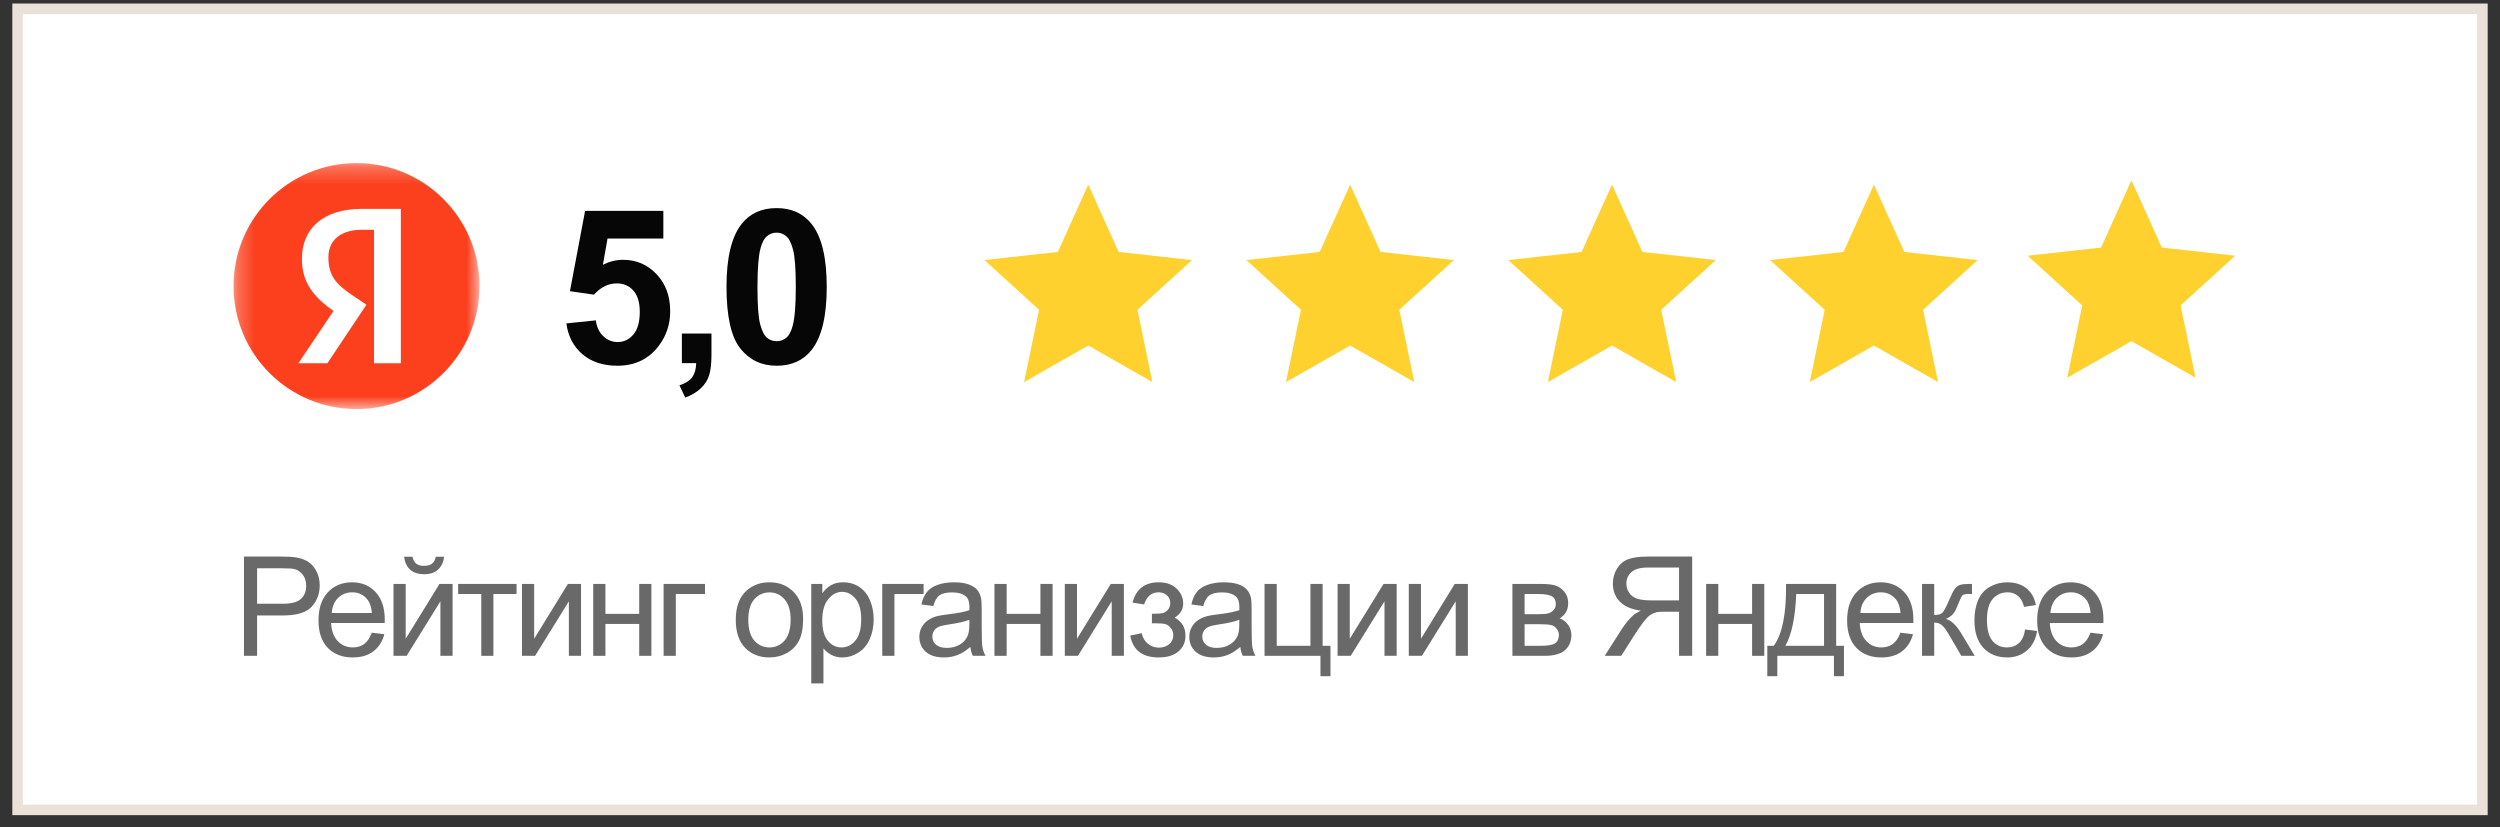 <?xml version="1.0" encoding="UTF-8"?> <svg xmlns="http://www.w3.org/2000/svg" width="142" height="47" viewBox="0 0 142 47" fill="none"><rect x="0" y="0" width="142" height="47" fill="#333333" stroke="none"/><rect x="1" y="0.5" width="140" height="45.5" fill="white"></rect><rect x="1" y="0.5" width="140" height="45.5" stroke="#EAE1D8" stroke-width="0.6"></rect><mask id="mask0_177_520" style="mask-type:luminance" maskUnits="userSpaceOnUse" x="13" y="9" width="15" height="15"><path d="M27.25 9.25H13.25V23.25H27.25V9.25Z" fill="white"></path></mask><g mask="url(#mask0_177_520)"><path d="M20.25 23.235C24.108 23.235 27.236 20.108 27.236 16.249C27.236 12.391 24.108 9.264 20.25 9.264C16.392 9.264 13.264 12.391 13.264 16.249C13.264 20.108 16.392 23.235 20.25 23.235Z" fill="#FC3F1D"></path><path d="M22.778 20.635H21.244V13.051H20.561C19.309 13.051 18.653 13.677 18.653 14.611C18.653 15.672 19.106 16.163 20.041 16.789L20.813 17.309L18.596 20.634H16.947L18.942 17.666C17.795 16.846 17.149 16.047 17.149 14.697C17.149 13.011 18.325 11.863 20.551 11.863H22.768V20.633H22.778V20.635Z" fill="white"></path></g><path d="M32.169 18.37L33.844 18.196C33.892 18.575 34.034 18.876 34.269 19.099C34.504 19.319 34.775 19.428 35.082 19.428C35.433 19.428 35.73 19.287 35.974 19.004C36.217 18.717 36.339 18.286 36.339 17.712C36.339 17.174 36.217 16.771 35.974 16.503C35.734 16.232 35.421 16.097 35.035 16.097C34.552 16.097 34.119 16.31 33.737 16.737L32.373 16.54L33.234 11.976H37.678V13.549H34.508L34.245 15.038C34.62 14.851 35.003 14.757 35.393 14.757C36.139 14.757 36.771 15.028 37.289 15.57C37.808 16.113 38.067 16.817 38.067 17.682C38.067 18.404 37.858 19.048 37.439 19.614C36.869 20.387 36.077 20.774 35.065 20.774C34.255 20.774 33.595 20.557 33.085 20.122C32.574 19.688 32.269 19.104 32.169 18.37Z" fill="#060606"></path><path d="M38.73 18.944H40.411V20.147C40.411 20.633 40.369 21.016 40.285 21.295C40.201 21.578 40.042 21.831 39.806 22.055C39.575 22.278 39.28 22.453 38.921 22.581L38.592 21.887C38.931 21.776 39.172 21.622 39.316 21.427C39.46 21.231 39.535 20.964 39.543 20.625H38.73V18.944Z" fill="#060606"></path><path d="M44.112 11.82C44.962 11.82 45.626 12.123 46.104 12.729C46.674 13.447 46.959 14.637 46.959 16.3C46.959 17.959 46.672 19.152 46.098 19.877C45.624 20.476 44.962 20.774 44.112 20.774C43.259 20.774 42.571 20.448 42.049 19.794C41.526 19.136 41.265 17.965 41.265 16.282C41.265 14.632 41.552 13.443 42.127 12.717C42.601 12.119 43.263 11.82 44.112 11.82ZM44.112 13.214C43.909 13.214 43.728 13.28 43.568 13.411C43.408 13.539 43.285 13.77 43.197 14.105C43.081 14.54 43.024 15.272 43.024 16.3C43.024 17.329 43.076 18.037 43.179 18.424C43.283 18.807 43.413 19.062 43.568 19.189C43.728 19.317 43.909 19.381 44.112 19.381C44.316 19.381 44.497 19.317 44.657 19.189C44.816 19.058 44.94 18.825 45.028 18.49C45.143 18.059 45.201 17.329 45.201 16.3C45.201 15.272 45.149 14.566 45.045 14.183C44.942 13.796 44.81 13.539 44.651 13.411C44.495 13.28 44.316 13.214 44.112 13.214Z" fill="#060606"></path><path d="M13.857 37.25V31.613H15.984C16.358 31.613 16.644 31.631 16.841 31.667C17.118 31.713 17.35 31.802 17.537 31.932C17.724 32.061 17.875 32.241 17.987 32.475C18.103 32.708 18.16 32.964 18.16 33.244C18.16 33.723 18.008 34.129 17.703 34.462C17.398 34.793 16.846 34.959 16.049 34.959H14.603V37.25H13.857ZM14.603 34.293H16.061C16.543 34.293 16.885 34.204 17.087 34.024C17.29 33.845 17.391 33.592 17.391 33.267C17.391 33.031 17.331 32.83 17.21 32.663C17.093 32.494 16.936 32.382 16.741 32.328C16.616 32.295 16.384 32.279 16.045 32.279H14.603V34.293Z" fill="#060606" fill-opacity="0.6"></path><path d="M21.116 35.936L21.832 36.025C21.719 36.442 21.51 36.767 21.205 36.997C20.9 37.228 20.51 37.343 20.036 37.343C19.439 37.343 18.965 37.16 18.613 36.794C18.265 36.424 18.09 35.908 18.09 35.244C18.09 34.557 18.267 34.024 18.621 33.644C18.975 33.265 19.434 33.075 19.998 33.075C20.544 33.075 20.99 33.261 21.336 33.633C21.682 34.004 21.855 34.527 21.855 35.202C21.855 35.243 21.854 35.304 21.851 35.386H18.806C18.831 35.835 18.958 36.178 19.186 36.417C19.414 36.655 19.699 36.774 20.04 36.774C20.294 36.774 20.51 36.708 20.69 36.574C20.869 36.441 21.011 36.228 21.116 35.936ZM18.844 34.817H21.124C21.093 34.474 21.006 34.216 20.863 34.044C20.642 33.778 20.357 33.644 20.005 33.644C19.687 33.644 19.419 33.751 19.202 33.964C18.986 34.176 18.867 34.461 18.844 34.817Z" fill="#060606" fill-opacity="0.6"></path><path d="M22.351 33.167H23.043V36.282L24.962 33.167H25.707V37.251H25.015V34.155L23.097 37.251H22.351V33.167ZM24.754 31.621H25.227C25.188 31.942 25.07 32.188 24.873 32.359C24.678 32.531 24.418 32.617 24.093 32.617C23.764 32.617 23.502 32.532 23.304 32.363C23.109 32.191 22.993 31.944 22.954 31.621H23.427C23.463 31.795 23.534 31.926 23.639 32.013C23.747 32.098 23.89 32.14 24.069 32.14C24.277 32.14 24.433 32.099 24.538 32.017C24.646 31.933 24.718 31.801 24.754 31.621Z" fill="#060606" fill-opacity="0.6"></path><path d="M26.022 33.167H29.34V33.74H28.025V37.251H27.337V33.74H26.022V33.167Z" fill="#060606" fill-opacity="0.6"></path><path d="M29.648 33.167H30.34V36.282L32.258 33.167H33.004V37.251H32.312V34.155L30.393 37.251H29.648V33.167Z" fill="#060606" fill-opacity="0.6"></path><path d="M33.696 33.167H34.388V34.867H36.307V33.167H36.999V37.251H36.307V35.44H34.388V37.251H33.696V33.167Z" fill="#060606" fill-opacity="0.6"></path><path d="M37.694 33.167H40.044V33.74H38.386V37.251H37.694V33.167Z" fill="#060606" fill-opacity="0.6"></path><path d="M41.792 35.209C41.792 34.453 42.002 33.893 42.423 33.529C42.774 33.227 43.202 33.075 43.707 33.075C44.268 33.075 44.727 33.26 45.084 33.629C45.44 33.995 45.618 34.503 45.618 35.152C45.618 35.677 45.538 36.091 45.38 36.394C45.223 36.694 44.994 36.927 44.691 37.093C44.391 37.26 44.063 37.343 43.707 37.343C43.135 37.343 42.672 37.16 42.319 36.794C41.968 36.427 41.792 35.899 41.792 35.209ZM42.503 35.209C42.503 35.732 42.617 36.124 42.846 36.386C43.074 36.645 43.361 36.774 43.707 36.774C44.05 36.774 44.336 36.644 44.564 36.382C44.792 36.121 44.907 35.722 44.907 35.186C44.907 34.681 44.791 34.299 44.56 34.04C44.332 33.779 44.048 33.648 43.707 33.648C43.361 33.648 43.074 33.778 42.846 34.036C42.617 34.295 42.503 34.686 42.503 35.209Z" fill="#060606" fill-opacity="0.6"></path><path d="M46.079 38.816V33.167H46.709V33.698C46.858 33.49 47.026 33.335 47.213 33.233C47.4 33.128 47.627 33.075 47.894 33.075C48.242 33.075 48.55 33.165 48.816 33.344C49.083 33.524 49.284 33.778 49.42 34.106C49.556 34.431 49.624 34.789 49.624 35.178C49.624 35.596 49.548 35.973 49.397 36.309C49.248 36.642 49.03 36.899 48.743 37.078C48.459 37.255 48.159 37.343 47.844 37.343C47.613 37.343 47.405 37.295 47.221 37.197C47.039 37.1 46.889 36.977 46.771 36.828V38.816H46.079ZM46.705 35.232C46.705 35.758 46.812 36.146 47.025 36.398C47.237 36.649 47.495 36.774 47.797 36.774C48.105 36.774 48.368 36.645 48.586 36.386C48.806 36.124 48.916 35.721 48.916 35.175C48.916 34.654 48.809 34.265 48.593 34.006C48.381 33.747 48.126 33.617 47.828 33.617C47.533 33.617 47.272 33.756 47.044 34.033C46.818 34.307 46.705 34.707 46.705 35.232Z" fill="#060606" fill-opacity="0.6"></path><path d="M50.112 33.167H52.461V33.74H50.804V37.251H50.112V33.167Z" fill="#060606" fill-opacity="0.6"></path><path d="M55.118 36.747C54.862 36.965 54.614 37.119 54.376 37.209C54.14 37.299 53.886 37.343 53.614 37.343C53.166 37.343 52.821 37.234 52.58 37.017C52.339 36.796 52.218 36.515 52.218 36.174C52.218 35.974 52.264 35.792 52.353 35.628C52.446 35.462 52.565 35.328 52.711 35.229C52.86 35.129 53.026 35.053 53.211 35.002C53.346 34.966 53.552 34.931 53.826 34.898C54.385 34.831 54.796 34.752 55.06 34.66C55.063 34.565 55.064 34.504 55.064 34.479C55.064 34.197 54.998 33.998 54.868 33.883C54.691 33.726 54.428 33.648 54.079 33.648C53.754 33.648 53.513 33.706 53.357 33.821C53.203 33.934 53.089 34.135 53.014 34.425L52.337 34.333C52.399 34.043 52.5 33.81 52.642 33.633C52.783 33.453 52.986 33.316 53.252 33.221C53.519 33.124 53.828 33.075 54.179 33.075C54.528 33.075 54.812 33.116 55.03 33.198C55.248 33.28 55.408 33.384 55.51 33.51C55.612 33.633 55.684 33.789 55.725 33.979C55.748 34.097 55.76 34.31 55.76 34.617V35.54C55.76 36.184 55.774 36.591 55.802 36.763C55.833 36.932 55.892 37.095 55.979 37.251H55.256C55.184 37.108 55.138 36.94 55.118 36.747ZM55.06 35.202C54.809 35.304 54.432 35.391 53.93 35.463C53.645 35.504 53.444 35.55 53.326 35.602C53.208 35.653 53.117 35.728 53.053 35.828C52.989 35.926 52.957 36.035 52.957 36.155C52.957 36.34 53.026 36.494 53.164 36.617C53.305 36.74 53.511 36.801 53.779 36.801C54.046 36.801 54.283 36.743 54.491 36.628C54.699 36.51 54.851 36.35 54.948 36.148C55.023 35.991 55.06 35.761 55.06 35.455V35.202Z" fill="#060606" fill-opacity="0.6"></path><path d="M56.485 33.167H57.178V34.867H59.096V33.167H59.788V37.251H59.096V35.44H57.178V37.251H56.485V33.167Z" fill="#060606" fill-opacity="0.6"></path><path d="M60.481 33.167H61.173V36.282L63.092 33.167H63.837V37.251H63.145V34.155L61.227 37.251H60.481V33.167Z" fill="#060606" fill-opacity="0.6"></path><path d="M65.429 35.405V34.863C65.721 34.861 65.92 34.849 66.025 34.829C66.132 34.808 66.234 34.747 66.328 34.644C66.423 34.541 66.471 34.413 66.471 34.26C66.471 34.072 66.408 33.924 66.282 33.813C66.159 33.701 65.999 33.644 65.802 33.644C65.412 33.644 65.139 33.874 64.983 34.333L64.326 34.225C64.53 33.458 65.025 33.075 65.809 33.075C66.245 33.075 66.586 33.194 66.832 33.433C67.081 33.671 67.205 33.956 67.205 34.286C67.205 34.62 67.043 34.885 66.72 35.082C66.926 35.193 67.079 35.334 67.182 35.505C67.285 35.675 67.335 35.876 67.335 36.109C67.335 36.476 67.203 36.773 66.936 37.001C66.67 37.229 66.296 37.343 65.817 37.343C64.886 37.343 64.347 36.929 64.198 36.101L64.848 35.963C64.907 36.224 65.026 36.427 65.206 36.571C65.388 36.714 65.595 36.786 65.829 36.786C66.061 36.786 66.256 36.72 66.409 36.59C66.566 36.456 66.643 36.287 66.643 36.082C66.643 35.923 66.595 35.785 66.497 35.667C66.4 35.549 66.296 35.476 66.186 35.448C66.076 35.417 65.876 35.402 65.586 35.402C65.564 35.402 65.51 35.403 65.429 35.405Z" fill="#060606" fill-opacity="0.6"></path><path d="M70.45 36.747C70.193 36.965 69.947 37.119 69.708 37.209C69.472 37.299 69.219 37.343 68.946 37.343C68.498 37.343 68.153 37.234 67.912 37.017C67.671 36.796 67.551 36.515 67.551 36.174C67.551 35.974 67.595 35.792 67.686 35.628C67.777 35.462 67.896 35.328 68.043 35.229C68.191 35.129 68.358 35.053 68.543 35.002C68.679 34.966 68.883 34.931 69.158 34.898C69.716 34.831 70.129 34.752 70.392 34.66C70.394 34.565 70.396 34.504 70.396 34.479C70.396 34.197 70.331 33.998 70.2 33.883C70.023 33.726 69.76 33.648 69.412 33.648C69.086 33.648 68.845 33.706 68.689 33.821C68.535 33.934 68.421 34.135 68.346 34.425L67.67 34.333C67.731 34.043 67.832 33.81 67.973 33.633C68.114 33.453 68.318 33.316 68.585 33.221C68.852 33.124 69.161 33.075 69.512 33.075C69.86 33.075 70.143 33.116 70.361 33.198C70.579 33.28 70.739 33.384 70.843 33.51C70.945 33.633 71.017 33.789 71.058 33.979C71.081 34.097 71.092 34.31 71.092 34.617V35.54C71.092 36.184 71.106 36.591 71.135 36.763C71.165 36.932 71.224 37.095 71.311 37.251H70.588C70.516 37.108 70.471 36.94 70.45 36.747ZM70.392 35.202C70.141 35.304 69.764 35.391 69.261 35.463C68.977 35.504 68.776 35.55 68.658 35.602C68.54 35.653 68.449 35.728 68.385 35.828C68.321 35.926 68.289 36.035 68.289 36.155C68.289 36.34 68.358 36.494 68.497 36.617C68.638 36.74 68.842 36.801 69.112 36.801C69.379 36.801 69.616 36.743 69.823 36.628C70.031 36.51 70.184 36.35 70.281 36.148C70.355 35.991 70.392 35.761 70.392 35.455V35.202Z" fill="#060606" fill-opacity="0.6"></path><path d="M71.826 33.167H72.518V36.681H74.433V33.167H75.125V36.681H75.571V38.408H75.002V37.251H71.826V33.167Z" fill="#060606" fill-opacity="0.6"></path><path d="M75.975 33.167H76.667V36.282L78.586 33.167H79.331V37.251H78.639V34.155L76.72 37.251H75.975V33.167Z" fill="#060606" fill-opacity="0.6"></path><path d="M80.019 33.167H80.711V36.282L82.629 33.167H83.376V37.251H82.684V34.155L80.765 37.251H80.019V33.167Z" fill="#060606" fill-opacity="0.6"></path><path d="M85.905 33.167H87.501C87.893 33.167 88.183 33.2 88.373 33.267C88.566 33.331 88.729 33.45 88.866 33.624C89.004 33.799 89.073 34.008 89.073 34.251C89.073 34.446 89.032 34.617 88.95 34.763C88.87 34.906 88.75 35.027 88.588 35.124C88.781 35.188 88.94 35.309 89.065 35.486C89.194 35.66 89.258 35.868 89.258 36.109C89.232 36.496 89.093 36.783 88.842 36.97C88.591 37.157 88.226 37.251 87.747 37.251H85.905V33.167ZM86.597 34.886H87.335C87.629 34.886 87.832 34.87 87.943 34.84C88.053 34.809 88.152 34.747 88.238 34.655C88.326 34.56 88.37 34.447 88.37 34.317C88.37 34.101 88.293 33.951 88.139 33.867C87.987 33.782 87.727 33.74 87.358 33.74H86.597V34.886ZM86.597 36.681H87.508C87.901 36.681 88.169 36.637 88.315 36.547C88.462 36.455 88.538 36.297 88.546 36.074C88.546 35.943 88.504 35.823 88.419 35.712C88.335 35.6 88.224 35.529 88.089 35.501C87.953 35.47 87.735 35.455 87.435 35.455H86.597V36.681Z" fill="#060606" fill-opacity="0.6"></path><path d="M96.116 37.25H95.37V34.747H94.505C94.312 34.747 94.174 34.756 94.089 34.774C93.975 34.802 93.86 34.852 93.747 34.924C93.637 34.996 93.512 35.121 93.371 35.301C93.229 35.48 93.05 35.739 92.832 36.078L92.086 37.25H91.148L92.128 35.716C92.324 35.416 92.53 35.166 92.748 34.966C92.85 34.874 93 34.78 93.198 34.686C92.657 34.611 92.257 34.437 91.998 34.163C91.739 33.888 91.61 33.551 91.61 33.151C91.61 32.841 91.687 32.558 91.844 32.302C92.001 32.045 92.209 31.867 92.471 31.767C92.732 31.665 93.115 31.613 93.617 31.613H96.116V37.25ZM95.37 34.101V32.236H93.586C93.168 32.236 92.862 32.322 92.667 32.494C92.475 32.666 92.379 32.885 92.379 33.151C92.379 33.333 92.429 33.503 92.528 33.659C92.628 33.813 92.774 33.926 92.967 33.997C93.159 34.066 93.426 34.101 93.766 34.101H95.37Z" fill="#060606" fill-opacity="0.6"></path><path d="M96.908 33.167H97.6V34.867H99.519V33.167H100.211V37.251H99.519V35.44H97.6V37.251H96.908V33.167Z" fill="#060606" fill-opacity="0.6"></path><path d="M101.448 33.167H104.294V36.681H104.736V38.408H104.167V37.251H100.952V38.408H100.383V36.681H100.748C101.236 36.02 101.469 34.849 101.448 33.167ZM102.025 33.74C101.974 35.065 101.768 36.046 101.41 36.681H103.605V33.74H102.025Z" fill="#060606" fill-opacity="0.6"></path><path d="M107.943 35.936L108.658 36.025C108.545 36.442 108.336 36.767 108.031 36.997C107.726 37.228 107.336 37.343 106.862 37.343C106.264 37.343 105.79 37.16 105.439 36.794C105.09 36.424 104.916 35.908 104.916 35.244C104.916 34.557 105.093 34.024 105.447 33.644C105.801 33.265 106.259 33.075 106.824 33.075C107.37 33.075 107.816 33.261 108.161 33.633C108.508 34.004 108.68 34.527 108.68 35.202C108.68 35.243 108.679 35.304 108.677 35.386H105.632C105.657 35.835 105.784 36.178 106.012 36.417C106.24 36.655 106.525 36.774 106.866 36.774C107.119 36.774 107.336 36.708 107.516 36.574C107.695 36.441 107.838 36.228 107.943 35.936ZM105.67 34.817H107.951C107.919 34.474 107.832 34.216 107.689 34.044C107.468 33.778 107.182 33.644 106.831 33.644C106.513 33.644 106.245 33.751 106.027 33.964C105.812 34.176 105.693 34.461 105.67 34.817Z" fill="#060606" fill-opacity="0.6"></path><path d="M109.172 33.167H109.864V34.932C110.085 34.932 110.239 34.89 110.326 34.805C110.415 34.721 110.546 34.474 110.718 34.067C110.854 33.744 110.964 33.531 111.049 33.428C111.133 33.326 111.231 33.257 111.341 33.221C111.451 33.185 111.628 33.167 111.871 33.167H112.009V33.74L111.818 33.736C111.636 33.736 111.519 33.763 111.468 33.817C111.414 33.873 111.332 34.041 111.222 34.321C111.116 34.587 111.021 34.772 110.933 34.874C110.846 34.977 110.712 35.07 110.53 35.155C110.827 35.234 111.119 35.511 111.406 35.986L112.164 37.251H111.402L110.664 35.986C110.513 35.732 110.381 35.565 110.268 35.486C110.155 35.404 110.021 35.363 109.864 35.363V37.251H109.172V33.167Z" fill="#060606" fill-opacity="0.6"></path><path d="M115.024 35.755L115.705 35.844C115.63 36.313 115.44 36.681 115.132 36.947C114.826 37.211 114.451 37.343 114.005 37.343C113.446 37.343 112.997 37.161 112.655 36.797C112.317 36.431 112.148 35.907 112.148 35.225C112.148 34.784 112.221 34.398 112.367 34.067C112.513 33.737 112.735 33.489 113.033 33.325C113.332 33.158 113.658 33.075 114.009 33.075C114.453 33.075 114.815 33.188 115.098 33.414C115.379 33.637 115.56 33.955 115.639 34.367L114.966 34.471C114.902 34.197 114.789 33.99 114.624 33.852C114.462 33.714 114.266 33.644 114.036 33.644C113.687 33.644 113.404 33.77 113.186 34.021C112.968 34.27 112.859 34.664 112.859 35.206C112.859 35.754 112.964 36.153 113.174 36.401C113.385 36.65 113.659 36.774 113.998 36.774C114.269 36.774 114.496 36.691 114.678 36.524C114.86 36.358 114.975 36.101 115.024 35.755Z" fill="#060606" fill-opacity="0.6"></path><path d="M118.737 35.936L119.453 36.025C119.34 36.442 119.131 36.767 118.826 36.997C118.521 37.228 118.132 37.343 117.657 37.343C117.06 37.343 116.586 37.16 116.235 36.794C115.886 36.424 115.711 35.908 115.711 35.244C115.711 34.557 115.888 34.024 116.242 33.644C116.596 33.265 117.055 33.075 117.619 33.075C118.165 33.075 118.61 33.261 118.957 33.633C119.302 34.004 119.476 34.527 119.476 35.202C119.476 35.243 119.475 35.304 119.472 35.386H116.426C116.453 35.835 116.579 36.178 116.807 36.417C117.035 36.655 117.32 36.774 117.661 36.774C117.915 36.774 118.132 36.708 118.311 36.574C118.49 36.441 118.632 36.228 118.737 35.936ZM116.465 34.817H118.745C118.714 34.474 118.627 34.216 118.483 34.044C118.263 33.778 117.978 33.644 117.626 33.644C117.308 33.644 117.041 33.751 116.823 33.964C116.607 34.176 116.488 34.461 116.465 34.817Z" fill="#060606" fill-opacity="0.6"></path><path d="M61.812 10.489L63.539 14.31L67.706 14.772L64.606 17.595L65.455 21.701L61.812 19.625L58.169 21.701L59.019 17.595L55.917 14.772L60.085 14.31L61.812 10.489Z" fill="#FFD12E"></path><path d="M76.687 10.489L78.414 14.31L82.581 14.772L79.481 17.595L80.33 21.701L76.687 19.625L73.044 21.701L73.894 17.595L70.793 14.772L74.96 14.31L76.687 10.489Z" fill="#FFD12E"></path><path d="M91.562 10.489L93.289 14.31L97.456 14.772L94.356 17.595L95.205 21.701L91.562 19.625L87.919 21.701L88.769 17.595L85.668 14.772L89.835 14.31L91.562 10.489Z" fill="#FFD12E"></path><path d="M106.437 10.489L108.164 14.31L112.331 14.772L109.231 17.595L110.08 21.701L106.437 19.625L102.794 21.701L103.643 17.595L100.542 14.772L104.71 14.31L106.437 10.489Z" fill="#FFD12E"></path><path d="M121.065 10.241L122.791 14.062L126.959 14.524L123.859 17.347L124.707 21.453L121.065 19.377L117.421 21.453L118.27 17.347L115.17 14.524L119.338 14.062L121.065 10.241Z" fill="#FFD12E"></path></svg> 